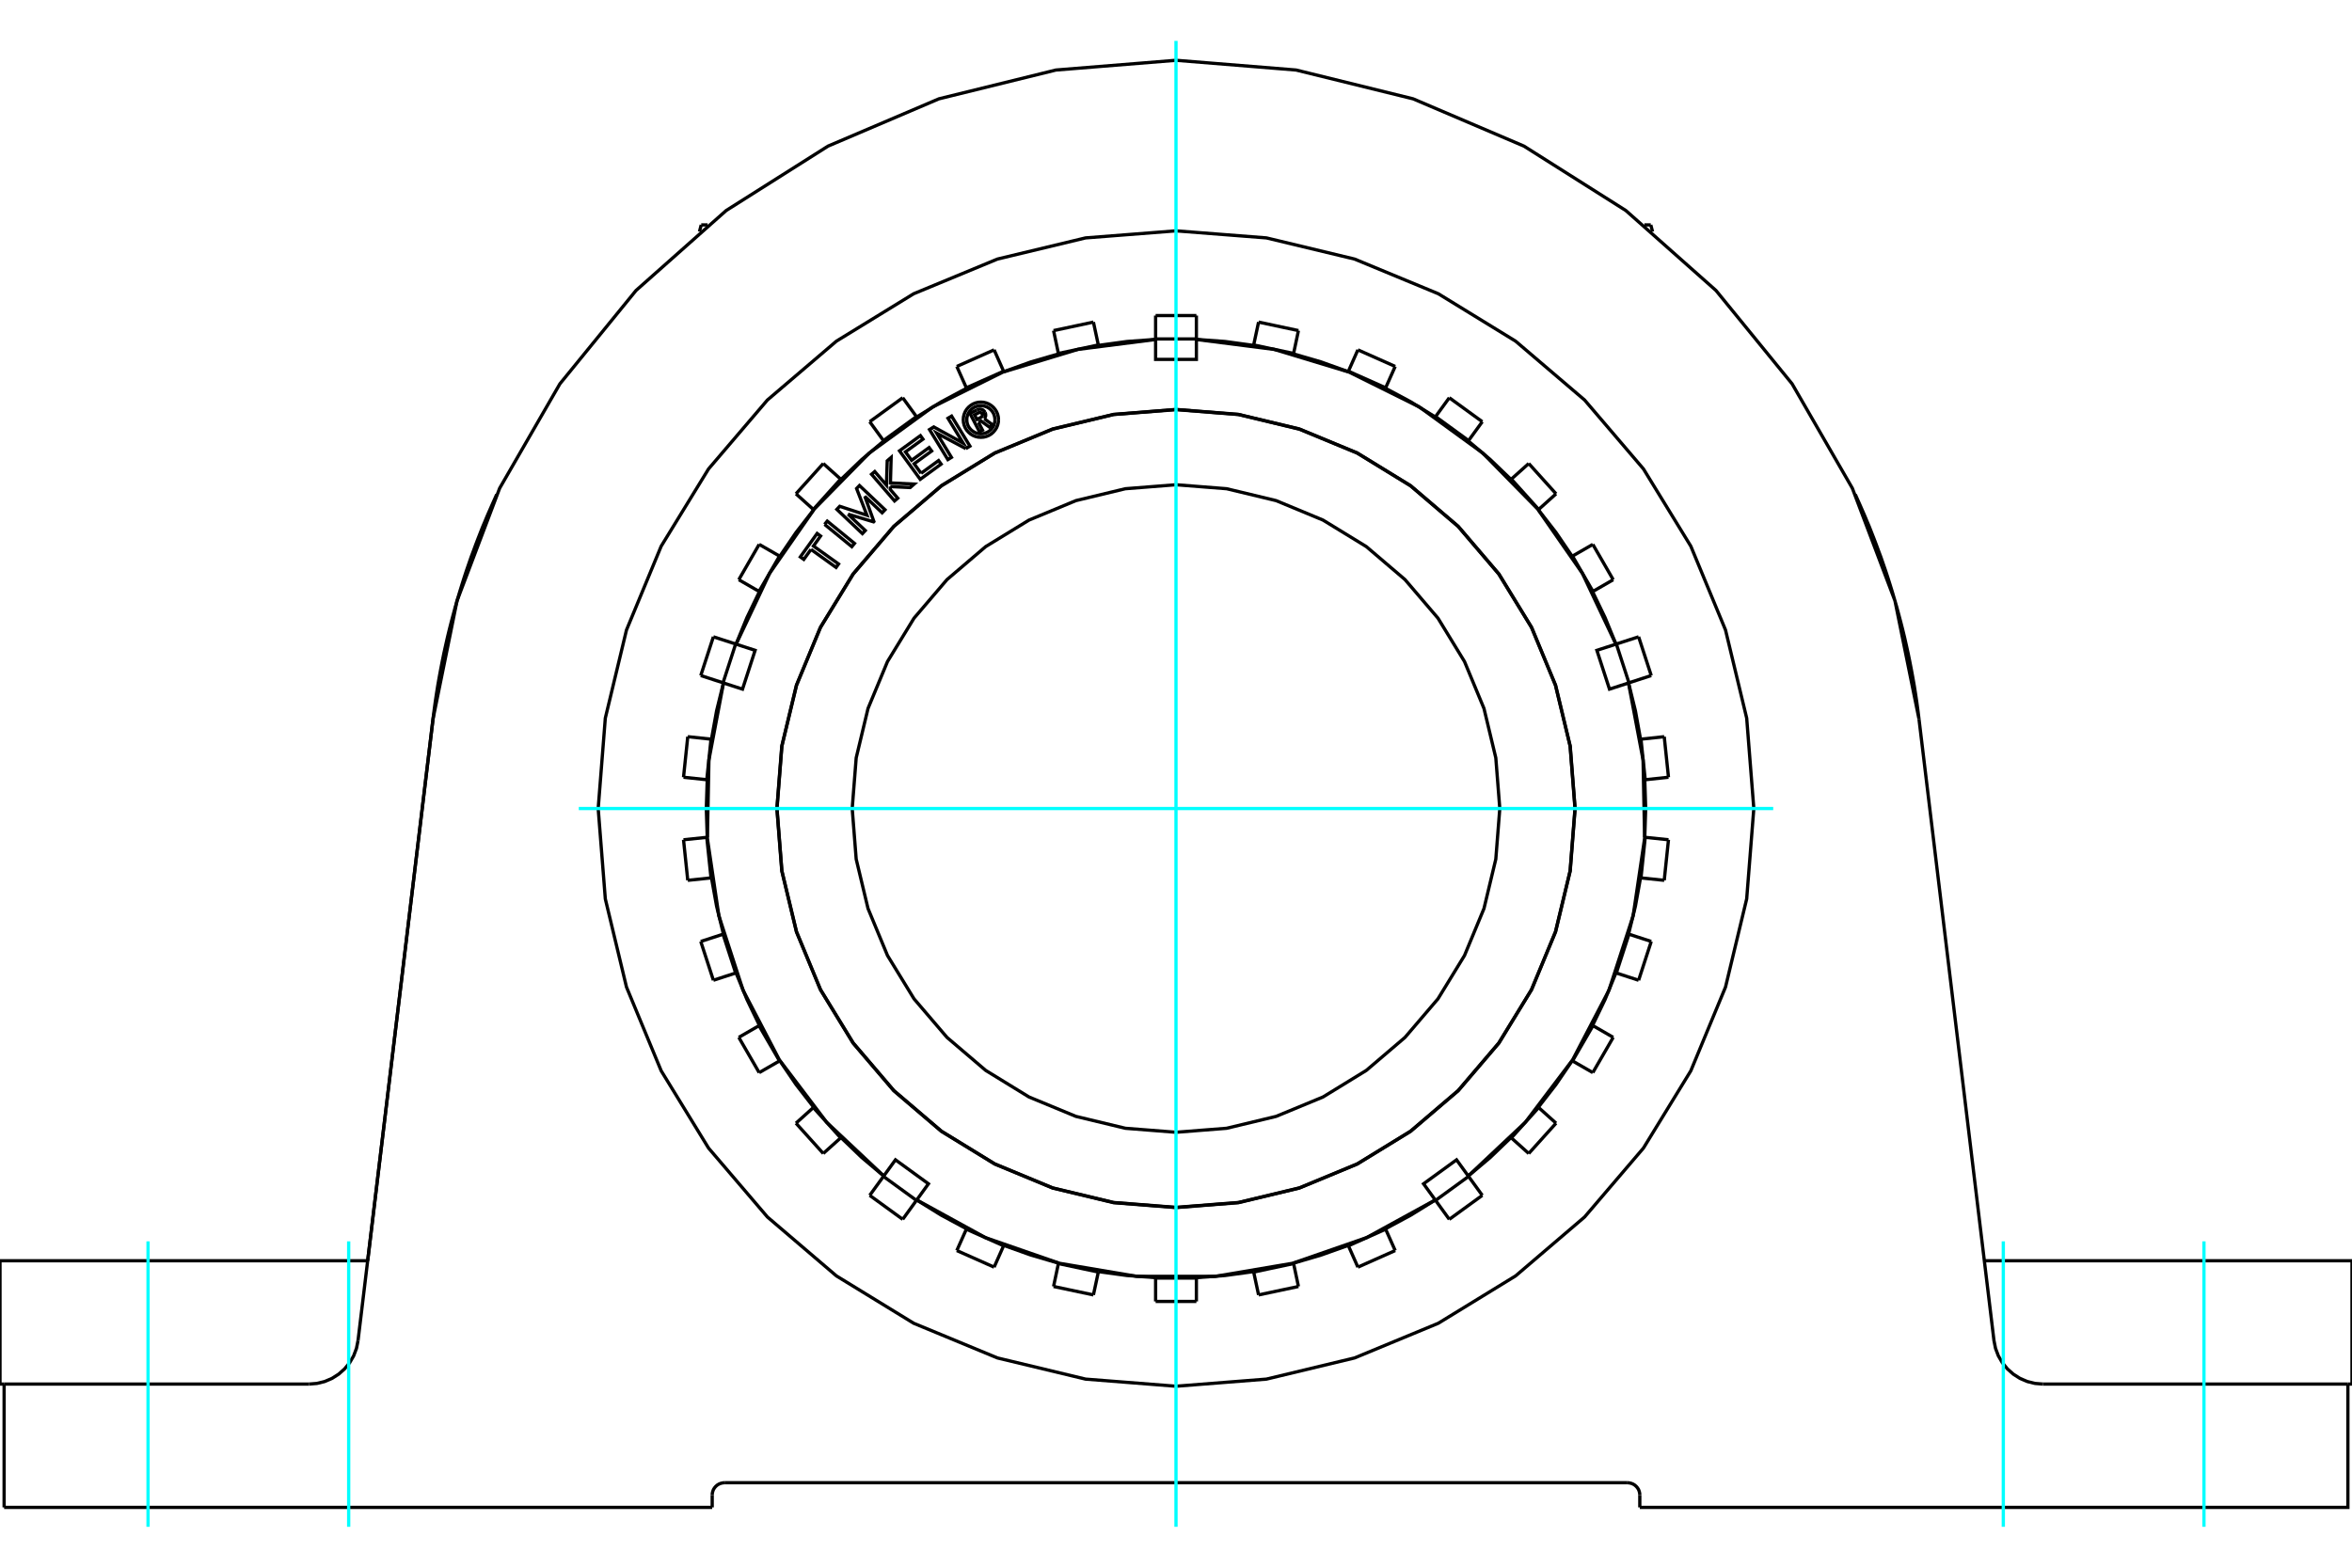 <?xml version="1.0" standalone="no"?>
<!DOCTYPE svg PUBLIC "-//W3C//DTD SVG 1.1//EN"
	"http://www.w3.org/Graphics/SVG/1.1/DTD/svg11.dtd">
<svg xmlns="http://www.w3.org/2000/svg" height="100%" width="100%" viewBox="0 0 36000 24000">
	<rect x="-1800" y="-1200" width="39600" height="26400" style="fill:#FFF"/>
	<g style="fill:none; fill-rule:evenodd" transform="matrix(1 0 0 1 0 0)">
		<g style="fill:none; stroke:#000; stroke-width:50; shape-rendering:geometricPrecision">
			<line x1="11090" y1="22699" x2="24910" y2="22699"/>
			<polyline points="11090,22699 11060,22702 11031,22709 11004,22720 10979,22735 10956,22755 10937,22777 10921,22802 10910,22830 10903,22859 10901,22888"/>
			<line x1="10901" y1="23077" x2="10901" y2="22888"/>
			<line x1="25099" y1="22888" x2="25099" y2="23077"/>
			<polyline points="25099,22888 25097,22859 25090,22830 25079,22802 25063,22777 25044,22755 25021,22735 24996,22720 24969,22709 24940,22702 24910,22699"/>
			<line x1="10901" y1="23077" x2="63" y2="23077"/>
			<polyline points="28397,7571 28401,7578 28411,7600 28427,7636 28449,7685 28476,7746 28507,7817 28541,7895 28575,7977 28611,8062 28646,8151 28682,8243 28718,8337 28754,8435 28791,8534 28826,8636 28862,8740 28897,8847 28931,8955 28965,9065 28998,9177 29031,9291 29062,9406 29093,9523 29123,9641 29152,9761 29179,9881 29206,10003 29231,10126 29255,10250 29278,10375 29300,10500 29320,10626 29339,10753 29356,10879 29372,11006 29005,9199 28352,7474 27430,5876 26265,4447 24885,3223 23326,2237 21629,1513 19838,1072 18000,923"/>
			<line x1="33734" y1="19301" x2="30372" y2="19301"/>
			<line x1="36000" y1="19301" x2="33734" y2="19301"/>
			<polyline points="5628,19301 6628,11006 6644,10879 6661,10753 6680,10626 6700,10500 6722,10375 6745,10250 6769,10126 6794,10003 6821,9881 6848,9761 6877,9641 6907,9523 6938,9406 6969,9291 7002,9177 7035,9065 7069,8955 7103,8847 7138,8740 7174,8636 7209,8534 7246,8435 7282,8337 7318,8243 7354,8151 7389,8062 7425,7977 7459,7895 7493,7817 7524,7746 7551,7685 7573,7636 7589,7600 7599,7578 7603,7571"/>
			<polyline points="18000,923 16162,1072 14371,1513 12674,2237 11115,3223 9735,4447 8570,5876 7648,7474 6995,9199 6628,11006"/>
			<line x1="2266" y1="19301" x2="0" y2="19301"/>
			<line x1="5628" y1="19301" x2="2266" y2="19301"/>
			<line x1="5480" y1="20524" x2="6628" y2="11006"/>
			<polyline points="26844,12378 26735,10994 26411,9645 25880,8362 25155,7179 24254,6124 23198,5223 22015,4497 20733,3966 19384,3642 18000,3534 16616,3642 15267,3966 13985,4497 12802,5223 11746,6124 10845,7179 10120,8362 9589,9645 9265,10994 9156,12378 9265,13761 9589,15111 10120,16393 10845,17576 11746,18631 12802,19533 13985,20258 15267,20789 16616,21113 18000,21222 19384,21113 20733,20789 22015,20258 23198,19533 24254,18631 25155,17576 25880,16393 26411,15111 26735,13761 26844,12378"/>
			<line x1="35937" y1="21189" x2="36000" y2="21189"/>
			<line x1="0" y1="21189" x2="63" y2="21189"/>
			<polyline points="4730,21189 4852,21179 4970,21150 5082,21102 5184,21037 5275,20956 5352,20862 5413,20757 5456,20643 5480,20524"/>
			<line x1="63" y1="21189" x2="4730" y2="21189"/>
			<line x1="31270" y1="21189" x2="35937" y2="21189"/>
			<polyline points="29372,11006 30520,20524 30544,20643 30587,20757 30648,20862 30725,20956 30816,21037 30918,21102 31030,21150 31148,21179 31270,21189"/>
			<line x1="63" y1="23077" x2="63" y2="21189"/>
			<polyline points="35937,21189 35937,23077 25099,23077"/>
			<line x1="10733" y1="3443" x2="10831" y2="3443"/>
			<line x1="25169" y1="3443" x2="25267" y2="3443"/>
			<polyline points="22956,12378 22895,11602 22714,10846 22416,10128 22010,9464 21505,8873 20913,8368 20250,7962 19532,7664 18775,7482 18000,7421 17225,7482 16468,7664 15750,7962 15087,8368 14495,8873 13990,9464 13584,10128 13286,10846 13105,11602 13044,12378 13105,13153 13286,13909 13584,14628 13990,15291 14495,15882 15087,16387 15750,16794 16468,17091 17225,17273 18000,17334 18775,17273 19532,17091 20250,16794 20913,16387 21505,15882 22010,15291 22416,14628 22714,13909 22895,13153 22956,12378"/>
			<polyline points="24107,12378 24032,11422 23808,10491 23441,9605 22940,8788 22318,8059 21589,7437 20772,6936 19887,6570 18955,6346 18000,6271 17045,6346 16113,6570 15228,6936 14411,7437 13682,8059 13060,8788 12559,9605 12192,10491 11968,11422 11893,12378 11968,13333 12192,14265 12559,15150 13060,15967 13682,16696 14411,17318 15228,17819 16113,18186 17045,18409 18000,18484 18955,18409 19887,18186 20772,17819 21589,17318 22318,16696 22940,15967 23441,15150 23808,14265 24032,13333 24107,12378"/>
			<polyline points="14977,6465 15039,6586 14992,6610 14847,6330 14952,6276"/>
			<polyline points="15077,6312 15069,6299 15059,6289 15048,6279 15036,6272 15022,6267 15008,6264 14993,6264 14979,6266 14965,6270 14952,6276"/>
			<polyline points="15077,6312 15032,6335 15029,6330 15025,6325 15020,6321 15014,6318 15009,6316 15003,6314 14996,6314 14990,6315 14984,6316 14978,6319 14916,6351 14952,6421 15016,6389 15021,6385 15025,6382 15029,6377 15033,6372 15035,6366 15036,6360 15037,6354 15037,6348 15035,6342 15033,6336 15078,6313"/>
			<polyline points="15066,6411 15075,6399 15081,6386 15086,6371 15087,6356 15086,6341 15083,6327 15078,6313"/>
			<polyline points="15066,6411 15200,6509 15143,6538 15016,6445 14977,6465"/>
			<polyline points="14098,7246 14366,7051 14405,7105 14085,7338 13768,6902 14088,6669 14127,6723 13859,6918 13953,7047 14221,6852 14260,6905 13992,7100 14098,7246"/>
			<polyline points="12979,7871 13244,8122 13200,8169 12809,7798 12853,7751 13270,7888 13111,7479 13155,7433 13546,7804 13502,7850 13237,7599 13376,7984 13371,7989 12979,7871"/>
			<polyline points="12413,8411 12303,8564 12250,8526 12507,8167 12560,8206 12451,8359 12835,8634 12797,8687 12413,8411"/>
			<polyline points="12621,8028 12662,7978 13079,8319 13038,8369 12621,8028"/>
			<polyline points="13627,7449 13626,7493 13741,7627 13692,7669 13340,7261 13389,7219 13568,7427 13580,7055 13640,7003 13629,7393 13992,7411 13931,7464 13627,7449"/>
			<polyline points="14783,6868 14337,6631 14563,7002 14508,7036 14227,6576 14292,6536 14742,6784 14510,6403 14565,6370 14846,6830 14783,6868"/>
			<polyline points="15283,6426 15280,6383 15270,6342 15254,6303 15231,6267 15204,6235 15172,6208 15136,6185 15097,6169 15056,6159 15013,6156 14971,6159 14930,6169 14891,6185 14855,6208 14823,6235 14795,6267 14773,6303 14757,6342 14747,6383 14744,6426 14747,6468 14757,6509 14773,6548 14795,6584 14823,6616 14855,6644 14891,6666 14930,6682 14971,6692 15013,6695 15056,6692 15097,6682 15136,6666 15172,6644 15204,6616 15231,6584 15254,6548 15270,6509 15280,6468 15283,6426"/>
			<polyline points="15229,6426 15226,6392 15218,6359 15206,6328 15188,6299 15166,6273 15140,6251 15111,6233 15080,6221 15047,6213 15013,6210 14980,6213 14947,6221 14916,6233 14887,6251 14861,6273 14839,6299 14821,6328 14808,6359 14800,6392 14798,6426 14800,6459 14808,6492 14821,6524 14839,6552 14861,6578 14887,6600 14916,6618 14947,6631 14980,6639 15013,6641 15047,6639 15080,6631 15111,6618 15140,6600 15166,6578 15188,6552 15206,6524 15218,6492 15226,6459 15229,6426"/>
			<polyline points="24926,10456 24635,10550 24442,9956 24733,9862"/>
			<polyline points="22473,18003 23347,17181 24071,16225 24626,15161 24997,14020 25173,12834 25149,11634 24926,10456"/>
			<polyline points="21968,18370 21789,18123 22294,17756 22473,18003"/>
			<polyline points="14032,18370 15084,18947 16217,19340 17400,19540 18600,19540 19783,19340 20916,18947 21968,18370"/>
			<polyline points="13527,18003 13706,17756 14211,18123 14032,18370"/>
			<polyline points="11074,10456 10851,11634 10827,12834 11003,14020 11374,15161 11929,16225 12653,17181 13527,18003"/>
			<polyline points="11267,9862 11558,9956 11365,10550 11074,10456"/>
			<polyline points="17688,5197 16498,5349 15350,5697 14275,6231 13305,6936 12465,7792 11780,8777 11267,9862"/>
			<polyline points="18312,5197 18312,5502 17688,5502 17688,5197"/>
			<polyline points="24733,9862 24220,8777 23535,7792 22695,6936 21725,6231 20650,5697 19502,5349 18312,5197"/>
			<polyline points="24109,12378 24034,11422 23810,10490 23443,9604 22943,8787 22320,8058 21591,7435 20774,6934 19888,6567 18956,6344 18000,6268 17044,6344 16112,6567 15226,6934 14409,7435 13680,8058 13057,8787 12557,9604 12190,10490 11966,11422 11891,12378 11966,13333 12190,14265 12557,15151 13057,15969 13680,16698 14409,17320 15226,17821 16112,18188 17044,18412 18000,18487 18956,18412 19888,18188 20774,17821 21591,17320 22320,16698 22943,15969 23443,15151 23810,14265 24034,13333 24109,12378"/>
			<polyline points="24927,14300 25032,13872 25110,13439"/>
			<polyline points="25175,12818 25189,12378 25175,11937"/>
			<polyline points="24376,15698 24567,15302 24734,14894"/>
			<polyline points="25110,11316 25032,10883 24927,10455"/>
			<polyline points="23546,16951 23816,16603 24064,16239"/>
			<polyline points="24734,9861 24567,9454 24376,9057"/>
			<polyline points="22474,18004 22810,17720 23128,17415"/>
			<polyline points="24064,8516 23816,8152 23546,7804"/>
			<polyline points="21206,18812 21594,18603 21969,18371"/>
			<polyline points="23128,7340 22810,7035 22474,6751"/>
			<polyline points="19799,19338 20221,19214 20636,19066"/>
			<polyline points="21969,6384 21594,6152 21206,5944"/>
			<polyline points="18312,19560 18751,19527 19188,19467"/>
			<polyline points="20636,5690 20221,5541 19799,5418"/>
			<polyline points="16812,19467 17249,19527 17688,19560"/>
			<polyline points="19188,5288 18751,5228 18312,5196"/>
			<polyline points="15364,19066 15779,19214 16201,19338"/>
			<polyline points="17688,5196 17249,5228 16812,5288"/>
			<polyline points="14031,18371 14406,18603 14794,18812"/>
			<polyline points="16201,5418 15779,5541 15364,5690"/>
			<polyline points="12872,17415 13190,17720 13526,18004"/>
			<polyline points="14794,5944 14406,6152 14031,6384"/>
			<polyline points="11936,16239 12184,16603 12454,16951"/>
			<polyline points="13526,6751 13190,7035 12872,7340"/>
			<polyline points="11266,14894 11433,15302 11624,15698"/>
			<polyline points="12454,7804 12184,8152 11936,8516"/>
			<polyline points="10890,13439 10968,13872 11073,14300"/>
			<polyline points="11624,9057 11433,9454 11266,9861"/>
			<polyline points="10825,11937 10811,12378 10825,12818"/>
			<polyline points="11073,10455 10968,10883 10890,11316"/>
			<line x1="10883" y1="11316" x2="10527" y2="11278"/>
			<line x1="10890" y1="11316" x2="10883" y2="11316"/>
			<line x1="10818" y1="12819" x2="10462" y2="12856"/>
			<line x1="10825" y1="12818" x2="10818" y2="12819"/>
			<line x1="11260" y1="9859" x2="10919" y2="9749"/>
			<line x1="11266" y1="9861" x2="11260" y2="9859"/>
			<line x1="11067" y1="14302" x2="10726" y2="14413"/>
			<line x1="11073" y1="14300" x2="11067" y2="14302"/>
			<line x1="11931" y1="8513" x2="11620" y2="8334"/>
			<line x1="11936" y1="8516" x2="11931" y2="8513"/>
			<line x1="11618" y1="15702" x2="11308" y2="15881"/>
			<line x1="11624" y1="15698" x2="11618" y2="15702"/>
			<line x1="12867" y1="7335" x2="12601" y2="7096"/>
			<line x1="12872" y1="7340" x2="12867" y2="7335"/>
			<line x1="12449" y1="16956" x2="12183" y2="17195"/>
			<line x1="12454" y1="16951" x2="12449" y2="16956"/>
			<line x1="14027" y1="6378" x2="13817" y2="6089"/>
			<line x1="14031" y1="6384" x2="14027" y2="6378"/>
			<line x1="13522" y1="18010" x2="13312" y2="18300"/>
			<line x1="13526" y1="18004" x2="13522" y2="18010"/>
			<line x1="15361" y1="5683" x2="15216" y2="5356"/>
			<line x1="15364" y1="5690" x2="15361" y2="5683"/>
			<line x1="14791" y1="18818" x2="14645" y2="19145"/>
			<line x1="14794" y1="18812" x2="14791" y2="18818"/>
			<line x1="16811" y1="5281" x2="16736" y2="4931"/>
			<line x1="16812" y1="5288" x2="16811" y2="5281"/>
			<line x1="16200" y1="19344" x2="16126" y2="19695"/>
			<line x1="16201" y1="19338" x2="16200" y2="19344"/>
			<line x1="18312" y1="5189" x2="18312" y2="4831"/>
			<line x1="18312" y1="5196" x2="18312" y2="5189"/>
			<line x1="17688" y1="19566" x2="17688" y2="19924"/>
			<line x1="17688" y1="19560" x2="17688" y2="19566"/>
			<line x1="19800" y1="5411" x2="19874" y2="5061"/>
			<line x1="19799" y1="5418" x2="19800" y2="5411"/>
			<line x1="19189" y1="19474" x2="19264" y2="19824"/>
			<line x1="19188" y1="19467" x2="19189" y2="19474"/>
			<line x1="21209" y1="5937" x2="21355" y2="5610"/>
			<line x1="21206" y1="5944" x2="21209" y2="5937"/>
			<line x1="20639" y1="19072" x2="20784" y2="19399"/>
			<line x1="20636" y1="19066" x2="20639" y2="19072"/>
			<line x1="22478" y1="6745" x2="22688" y2="6456"/>
			<line x1="22474" y1="6751" x2="22478" y2="6745"/>
			<line x1="21973" y1="18377" x2="22183" y2="18667"/>
			<line x1="21969" y1="18371" x2="21973" y2="18377"/>
			<line x1="23551" y1="7799" x2="23817" y2="7560"/>
			<line x1="23546" y1="7804" x2="23551" y2="7799"/>
			<line x1="23133" y1="17420" x2="23399" y2="17659"/>
			<line x1="23128" y1="17415" x2="23133" y2="17420"/>
			<line x1="24382" y1="9054" x2="24692" y2="8875"/>
			<line x1="24376" y1="9057" x2="24382" y2="9054"/>
			<line x1="24069" y1="16242" x2="24380" y2="16421"/>
			<line x1="24064" y1="16239" x2="24069" y2="16242"/>
			<line x1="24933" y1="10453" x2="25274" y2="10342"/>
			<line x1="24927" y1="10455" x2="24933" y2="10453"/>
			<line x1="24740" y1="14896" x2="25081" y2="15007"/>
			<line x1="24734" y1="14894" x2="24740" y2="14896"/>
			<line x1="25182" y1="11937" x2="25538" y2="11899"/>
			<line x1="25175" y1="11937" x2="25182" y2="11937"/>
			<line x1="25117" y1="13440" x2="25473" y2="13477"/>
			<line x1="25110" y1="13439" x2="25117" y2="13440"/>
			<line x1="10818" y1="11937" x2="10883" y2="11316"/>
			<line x1="10818" y1="11937" x2="10825" y2="11937"/>
			<line x1="10883" y1="13440" x2="10818" y2="12819"/>
			<line x1="10883" y1="13440" x2="10890" y2="13439"/>
			<line x1="11260" y1="14896" x2="11067" y2="14302"/>
			<line x1="11260" y1="14896" x2="11266" y2="14894"/>
			<line x1="11931" y1="16242" x2="11618" y2="15702"/>
			<line x1="11931" y1="16242" x2="11936" y2="16239"/>
			<line x1="12867" y1="17420" x2="12449" y2="16956"/>
			<line x1="12867" y1="17420" x2="12872" y2="17415"/>
			<line x1="14027" y1="18377" x2="13522" y2="18010"/>
			<line x1="14027" y1="18377" x2="14031" y2="18371"/>
			<line x1="15361" y1="19072" x2="14791" y2="18818"/>
			<line x1="15361" y1="19072" x2="15364" y2="19066"/>
			<line x1="16811" y1="19474" x2="16200" y2="19344"/>
			<line x1="16811" y1="19474" x2="16812" y2="19467"/>
			<line x1="18312" y1="19566" x2="17688" y2="19566"/>
			<line x1="18312" y1="19566" x2="18312" y2="19560"/>
			<line x1="19800" y1="19344" x2="19189" y2="19474"/>
			<line x1="19800" y1="19344" x2="19799" y2="19338"/>
			<line x1="21209" y1="18818" x2="20639" y2="19072"/>
			<line x1="21209" y1="18818" x2="21206" y2="18812"/>
			<line x1="22478" y1="18010" x2="21973" y2="18377"/>
			<line x1="22478" y1="18010" x2="22474" y2="18004"/>
			<line x1="23551" y1="16956" x2="23133" y2="17420"/>
			<line x1="23551" y1="16956" x2="23546" y2="16951"/>
			<line x1="24382" y1="15702" x2="24069" y2="16242"/>
			<line x1="24382" y1="15702" x2="24376" y2="15698"/>
			<line x1="24933" y1="14302" x2="24740" y2="14896"/>
			<line x1="24933" y1="14302" x2="24927" y2="14300"/>
			<line x1="25182" y1="12819" x2="25117" y2="13440"/>
			<line x1="25182" y1="12819" x2="25175" y2="12818"/>
			<line x1="25117" y1="11316" x2="25182" y2="11937"/>
			<line x1="25117" y1="11316" x2="25110" y2="11316"/>
			<line x1="24740" y1="9859" x2="24933" y2="10453"/>
			<line x1="24740" y1="9859" x2="24734" y2="9861"/>
			<line x1="24069" y1="8513" x2="24382" y2="9054"/>
			<line x1="24069" y1="8513" x2="24064" y2="8516"/>
			<line x1="23133" y1="7335" x2="23551" y2="7799"/>
			<line x1="23133" y1="7335" x2="23128" y2="7340"/>
			<line x1="21973" y1="6378" x2="22478" y2="6745"/>
			<line x1="21973" y1="6378" x2="21969" y2="6384"/>
			<line x1="20639" y1="5683" x2="21209" y2="5937"/>
			<line x1="20639" y1="5683" x2="20636" y2="5690"/>
			<line x1="19189" y1="5281" x2="19800" y2="5411"/>
			<line x1="19189" y1="5281" x2="19188" y2="5288"/>
			<line x1="17688" y1="5189" x2="18312" y2="5189"/>
			<line x1="17688" y1="5189" x2="17688" y2="5196"/>
			<line x1="16200" y1="5411" x2="16811" y2="5281"/>
			<line x1="16200" y1="5411" x2="16201" y2="5418"/>
			<line x1="14791" y1="5937" x2="15361" y2="5683"/>
			<line x1="14791" y1="5937" x2="14794" y2="5944"/>
			<line x1="13522" y1="6745" x2="14027" y2="6378"/>
			<line x1="13522" y1="6745" x2="13526" y2="6751"/>
			<line x1="12449" y1="7799" x2="12867" y2="7335"/>
			<line x1="12449" y1="7799" x2="12454" y2="7804"/>
			<line x1="11618" y1="9054" x2="11931" y2="8513"/>
			<line x1="11618" y1="9054" x2="11624" y2="9057"/>
			<line x1="11067" y1="10453" x2="11260" y2="9859"/>
			<line x1="11067" y1="10453" x2="11073" y2="10455"/>
			<line x1="17688" y1="4831" x2="18312" y2="4831"/>
			<line x1="17688" y1="4831" x2="17688" y2="5189"/>
			<line x1="18312" y1="19924" x2="18312" y2="19566"/>
			<line x1="16126" y1="5061" x2="16736" y2="4931"/>
			<line x1="16126" y1="5061" x2="16200" y2="5411"/>
			<line x1="14645" y1="5610" x2="15216" y2="5356"/>
			<line x1="14645" y1="5610" x2="14791" y2="5937"/>
			<line x1="13312" y1="6456" x2="13817" y2="6089"/>
			<line x1="13312" y1="6456" x2="13522" y2="6745"/>
			<line x1="12183" y1="7560" x2="12601" y2="7096"/>
			<line x1="12183" y1="7560" x2="12449" y2="7799"/>
			<line x1="11308" y1="8875" x2="11620" y2="8334"/>
			<line x1="11308" y1="8875" x2="11618" y2="9054"/>
			<line x1="10726" y1="10342" x2="10919" y2="9749"/>
			<line x1="10726" y1="10342" x2="11067" y2="10453"/>
			<line x1="10462" y1="11899" x2="10527" y2="11278"/>
			<line x1="10462" y1="11899" x2="10818" y2="11937"/>
			<line x1="10527" y1="13477" x2="10462" y2="12856"/>
			<line x1="10527" y1="13477" x2="10883" y2="13440"/>
			<line x1="10919" y1="15007" x2="10726" y2="14413"/>
			<line x1="10919" y1="15007" x2="11260" y2="14896"/>
			<line x1="11620" y1="16421" x2="11308" y2="15881"/>
			<line x1="11620" y1="16421" x2="11931" y2="16242"/>
			<line x1="12601" y1="17659" x2="12183" y2="17195"/>
			<line x1="12601" y1="17659" x2="12867" y2="17420"/>
			<line x1="13817" y1="18667" x2="13312" y2="18300"/>
			<line x1="13817" y1="18667" x2="14027" y2="18377"/>
			<line x1="15216" y1="19399" x2="14645" y2="19145"/>
			<line x1="15216" y1="19399" x2="15361" y2="19072"/>
			<line x1="16736" y1="19824" x2="16126" y2="19695"/>
			<line x1="16736" y1="19824" x2="16811" y2="19474"/>
			<line x1="18312" y1="19924" x2="17688" y2="19924"/>
			<line x1="19874" y1="19695" x2="19264" y2="19824"/>
			<line x1="19874" y1="19695" x2="19800" y2="19344"/>
			<line x1="21355" y1="19145" x2="20784" y2="19399"/>
			<line x1="21355" y1="19145" x2="21209" y2="18818"/>
			<line x1="22688" y1="18300" x2="22183" y2="18667"/>
			<line x1="22688" y1="18300" x2="22478" y2="18010"/>
			<line x1="23817" y1="17195" x2="23399" y2="17659"/>
			<line x1="23817" y1="17195" x2="23551" y2="16956"/>
			<line x1="24692" y1="15881" x2="24380" y2="16421"/>
			<line x1="24692" y1="15881" x2="24382" y2="15702"/>
			<line x1="25274" y1="14413" x2="25081" y2="15007"/>
			<line x1="25274" y1="14413" x2="24933" y2="14302"/>
			<line x1="25538" y1="12856" x2="25473" y2="13477"/>
			<line x1="25538" y1="12856" x2="25182" y2="12819"/>
			<line x1="25473" y1="11278" x2="25538" y2="11899"/>
			<line x1="25473" y1="11278" x2="25117" y2="11316"/>
			<line x1="25081" y1="9749" x2="25274" y2="10342"/>
			<line x1="25081" y1="9749" x2="24740" y2="9859"/>
			<line x1="24380" y1="8334" x2="24692" y2="8875"/>
			<line x1="24380" y1="8334" x2="24069" y2="8513"/>
			<line x1="23399" y1="7096" x2="23817" y2="7560"/>
			<line x1="23399" y1="7096" x2="23133" y2="7335"/>
			<line x1="22183" y1="6089" x2="22688" y2="6456"/>
			<line x1="22183" y1="6089" x2="21973" y2="6378"/>
			<line x1="20784" y1="5356" x2="21355" y2="5610"/>
			<line x1="20784" y1="5356" x2="20639" y2="5683"/>
			<line x1="19264" y1="4931" x2="19874" y2="5061"/>
			<line x1="19264" y1="4931" x2="19189" y2="5281"/>
			<line x1="0" y1="19301" x2="0" y2="21189"/>
			<line x1="36000" y1="21189" x2="36000" y2="19301"/>
			<line x1="10733" y1="3443" x2="10706" y2="3546"/>
			<line x1="25294" y1="3546" x2="25267" y2="3443"/>
		</g>
		<g style="fill:none; stroke:#0FF; stroke-width:50; shape-rendering:geometricPrecision">
			<line x1="5337" y1="23374" x2="5337" y2="19004"/>
			<line x1="2266" y1="23374" x2="2266" y2="19004"/>
			<line x1="30663" y1="23374" x2="30663" y2="19004"/>
			<line x1="33734" y1="23374" x2="33734" y2="19004"/>
			<line x1="18000" y1="23374" x2="18000" y2="626"/>
			<line x1="8859" y1="12378" x2="27141" y2="12378"/>
		</g>
	</g>
</svg>

